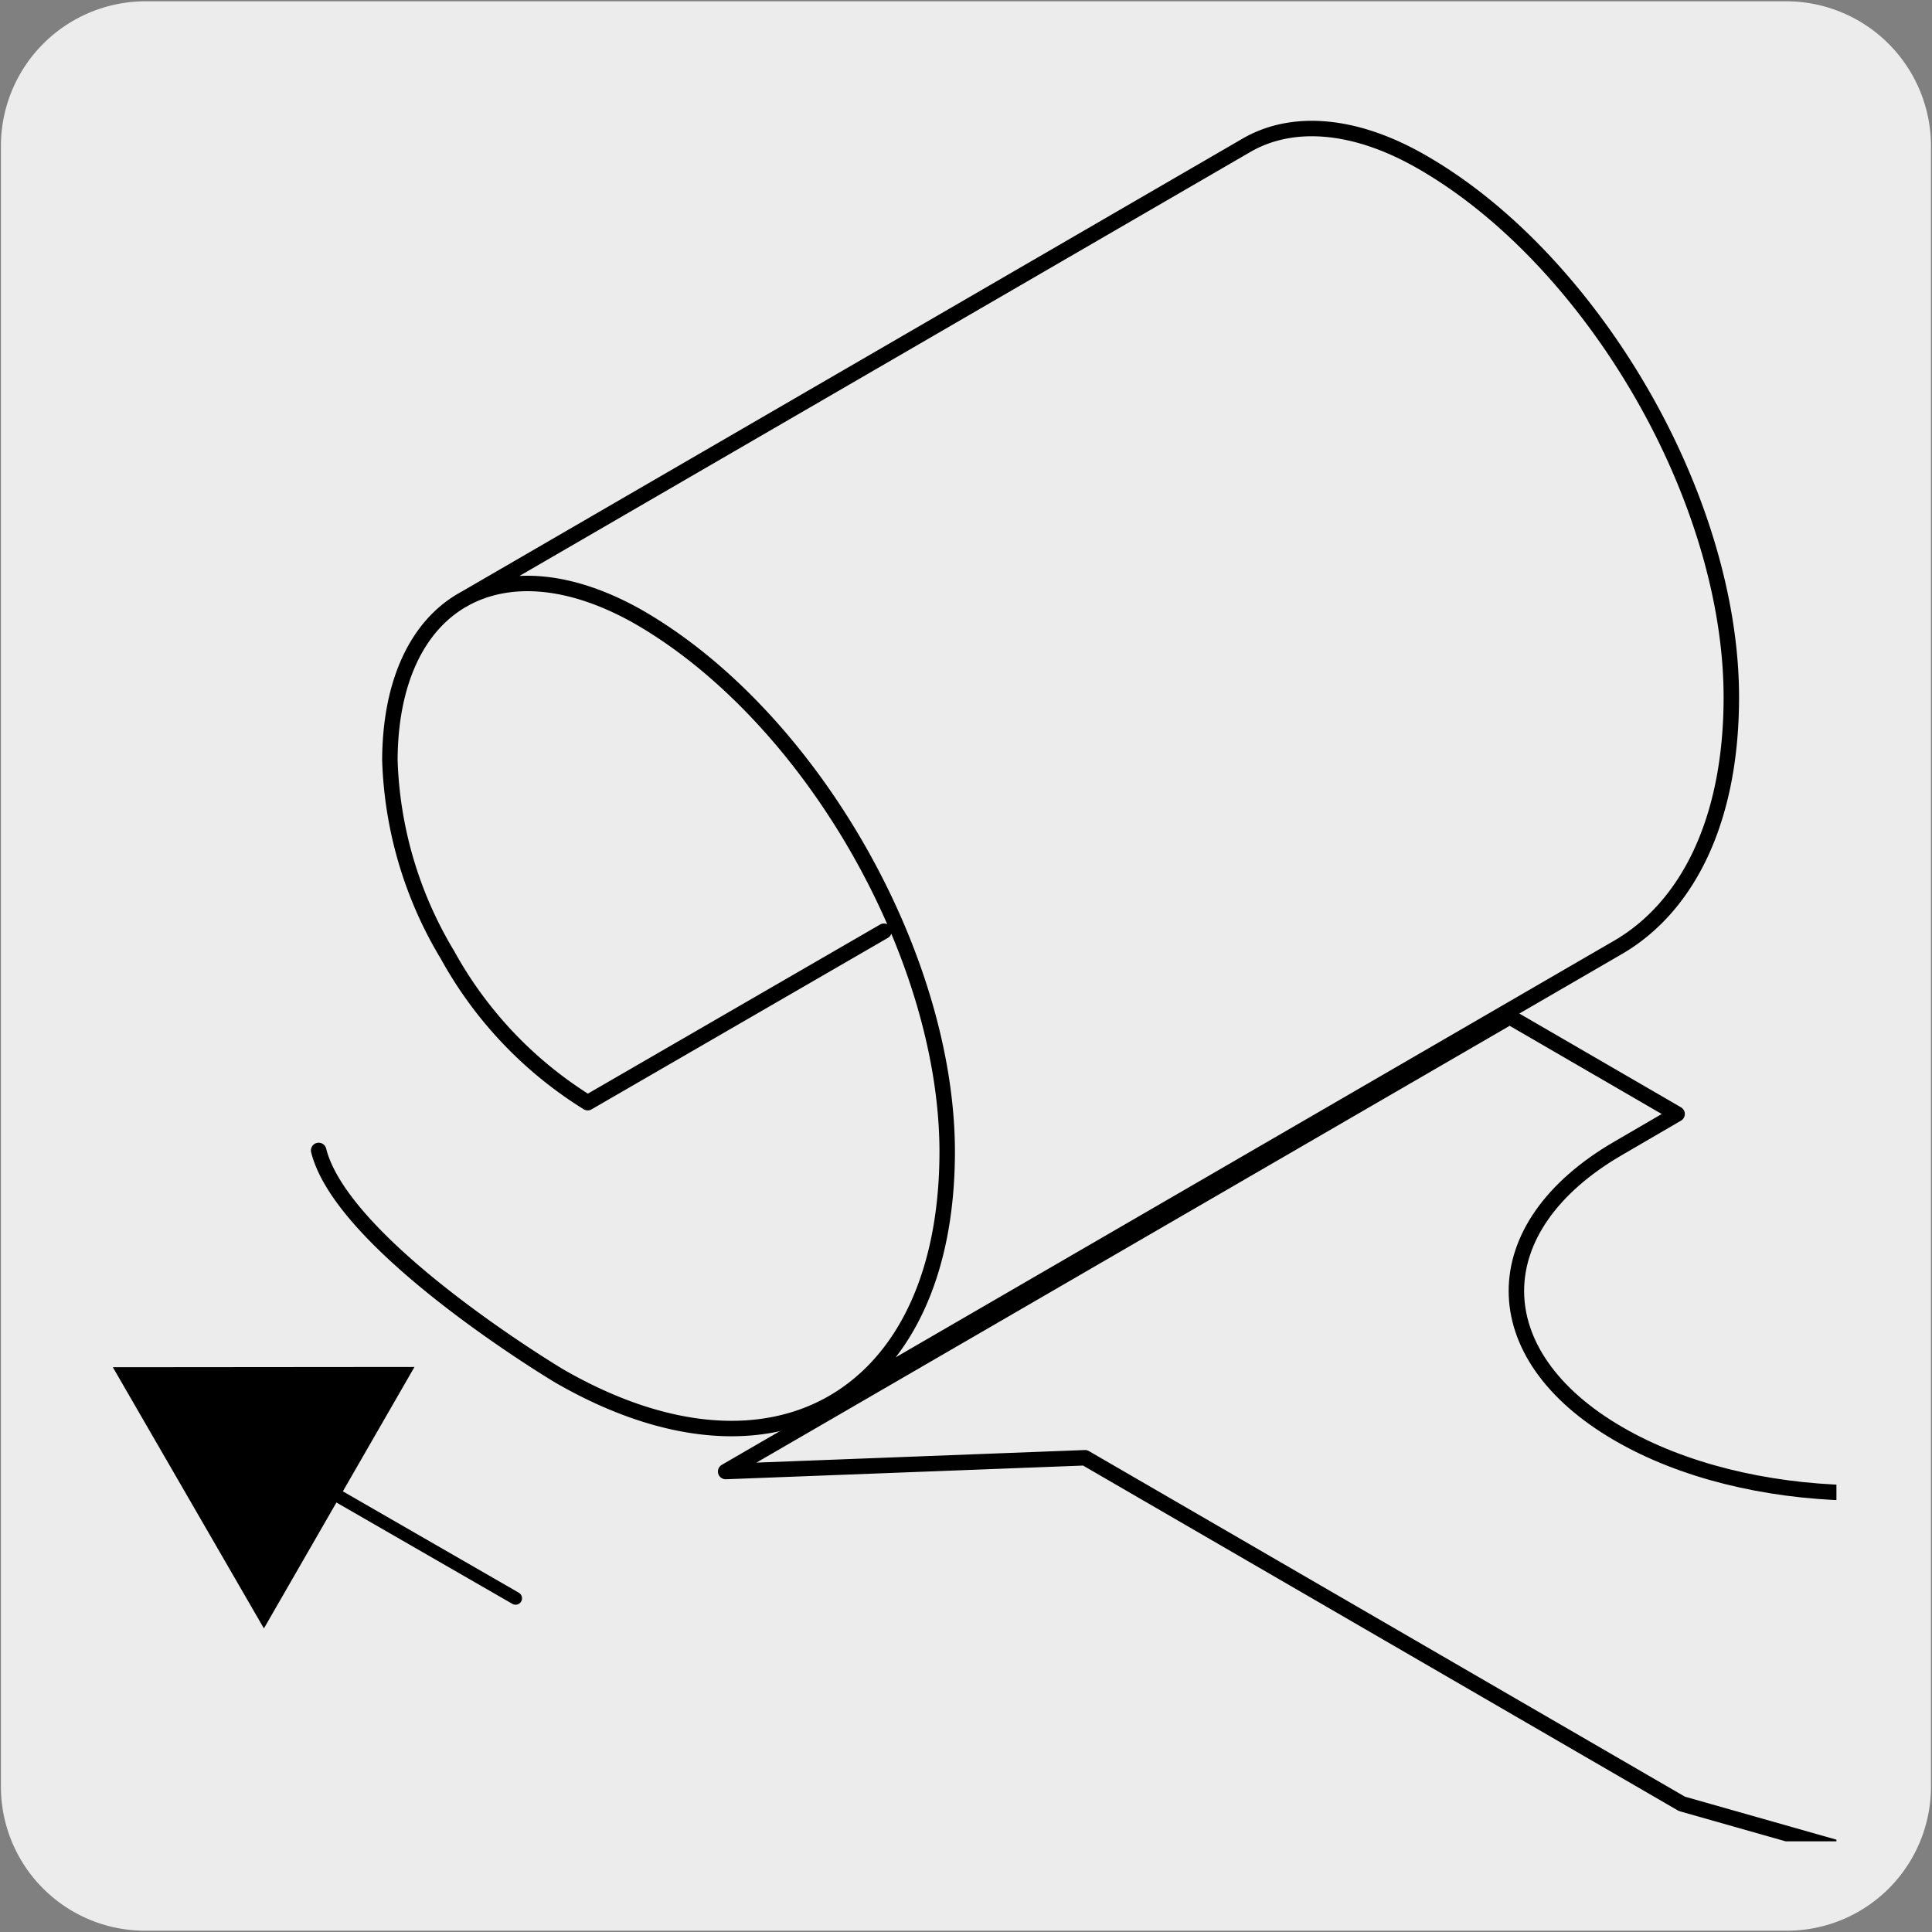 <svg xmlns="http://www.w3.org/2000/svg" xmlns:xlink="http://www.w3.org/1999/xlink" viewBox="0 0 150 150"><rect x="0" y="0" width="150" height="150" fill="#808080" stroke="none"/><defs><style>.cls-1,.cls-4,.cls-6{fill:none;}.cls-2,.cls-7{fill:#edecec;}.cls-3{clip-path:url(#clip-path);}.cls-4,.cls-6,.cls-7{stroke:#000;stroke-linecap:round;}.cls-4,.cls-7{stroke-width:1.2px;}.cls-5{clip-path:url(#clip-path-2);}.cls-6,.cls-7{stroke-linejoin:round;}</style><clipPath id="clip-path"><rect class="cls-1" x="-163.08" y="7" width="135.86" height="135.86"/></clipPath><clipPath id="clip-path-2"><rect class="cls-1" x="6.62" y="7" width="135.96" height="135.96"/></clipPath></defs><title>15855-07</title><g id="Capa_2" data-name="Capa 2"><path class="cls-2" d="M11.32.1H138.64a11.25,11.25,0,0,1,11.28,11.21v127.4a11.19,11.19,0,0,1-11.2,11.19H11.27A11.19,11.19,0,0,1,.07,138.71h0V11.34A11.24,11.24,0,0,1,11.32.1Z"/></g><g id="Capa_3" data-name="Capa 3"><g class="cls-3"><path class="cls-4" d="M21.52,150.44-36.27,97.29a3.64,3.64,0,0,0-4.95.1l-20.23,20.25a3.6,3.6,0,0,0-.12,5l53.06,57.67"/></g><g class="cls-5"><line class="cls-6" x1="40.03" y1="124.09" x2="23.4" y2="114.51"/><polygon points="32.18 106.13 8.76 106.15 20.49 126.43 32.18 106.13"/><path class="cls-7" d="M182,133l-20-20.68c-10.61,5.11-26.39,4.78-36.34-1-10.57-6.12-10.57-16.06,0-22.18l4.55-2.65-13-7.54-60.87,35.3,27.9-1.07,46.34,26.87L157,147.55,182,133"/><path class="cls-7" d="M24.74,89.32c1.88,7.48,18.68,17.51,18.68,17.51,8.29,4.78,15.8,5.22,21.26,2.06S73.53,99,73.54,89.44c0-7.65-2.67-16.14-7-23.66s-10.34-14.08-17-17.9c-5.31-3-10.11-3.31-13.61-1.31S30.3,52.9,30.27,59a31.14,31.14,0,0,0,4.48,15.15A31.18,31.18,0,0,0,45.63,85.61l23-13.31M35.94,46.57,96.81,11.26c3.48-2,8.31-1.73,13.61,1.33,6.63,3.81,12.65,10.38,17,17.9s7,16,7,23.64c0,9.58-3.4,16.32-8.86,19.46l-60.87,35.3"/></g></g></svg>